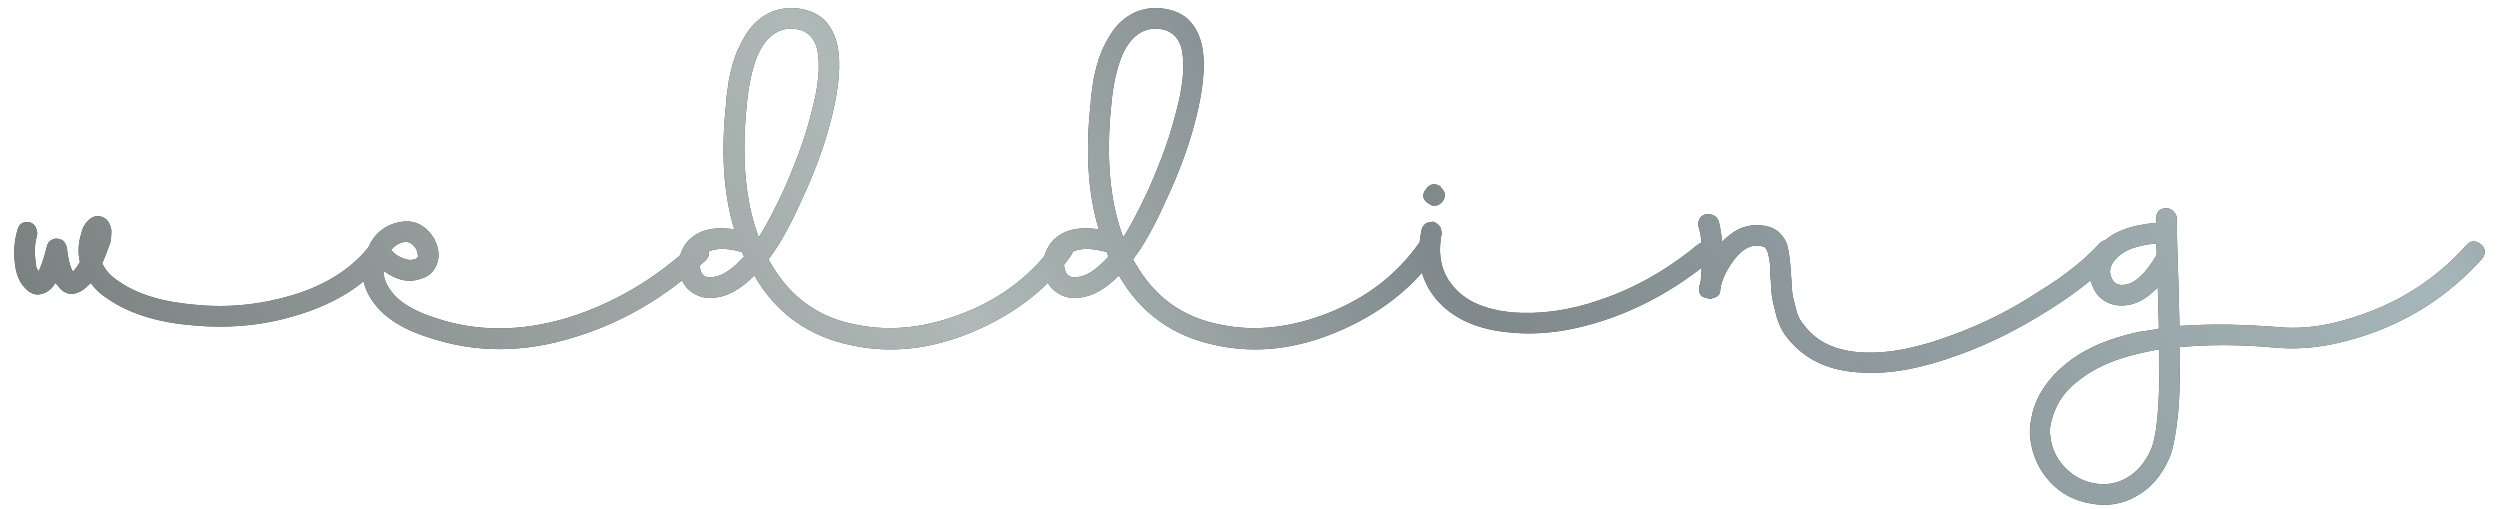 <?xml version="1.0" encoding="UTF-8"?> <svg xmlns="http://www.w3.org/2000/svg" width="167" height="34" viewBox="0 0 167 34" fill="none"><path d="M2.474 15.72C2.329 16.227 2.292 16.771 2.365 17.351C2.365 17.713 2.437 17.967 2.582 18.112C2.727 17.822 2.908 17.351 3.09 16.626C3.09 16.59 3.09 16.554 3.126 16.517C3.162 16.227 3.343 16.01 3.706 15.938C3.887 15.938 4.068 15.974 4.213 16.082C4.358 16.227 4.431 16.372 4.467 16.554C4.539 17.279 4.684 17.822 4.866 18.148C5.047 17.967 5.192 17.75 5.337 17.496C5.192 16.88 5.228 16.227 5.445 15.539C5.518 15.213 5.663 14.959 5.88 14.742C6.206 14.415 6.569 14.343 6.968 14.56C7.221 14.705 7.366 14.995 7.439 15.358C7.439 15.575 7.439 15.865 7.366 16.227C7.076 17.025 6.895 17.46 6.823 17.569C7.004 18.003 7.366 18.438 7.946 18.801C9.178 19.671 10.882 20.178 13.056 20.359C15.231 20.576 17.405 20.359 19.58 19.707C21.827 19.018 23.566 17.895 24.726 16.372C24.835 16.227 24.98 16.155 25.161 16.119C25.342 16.119 25.523 16.155 25.668 16.264C26.031 16.517 26.103 16.844 25.813 17.206C24.509 18.946 22.552 20.214 19.978 21.011C17.695 21.736 15.339 21.954 12.947 21.736C10.556 21.555 8.598 20.939 7.149 19.924C6.75 19.671 6.388 19.344 6.062 18.909C5.808 19.163 5.627 19.308 5.518 19.381C4.829 19.815 4.249 19.671 3.815 19.018C3.742 18.982 3.706 18.946 3.706 18.873C3.633 19.018 3.525 19.163 3.452 19.236C3.162 19.526 2.836 19.671 2.51 19.671C2.184 19.671 1.894 19.489 1.64 19.199C1.278 18.837 1.06 18.257 0.988 17.532C0.915 16.807 0.951 16.082 1.169 15.358C1.278 14.923 1.568 14.778 2.002 14.85C2.184 14.923 2.329 15.031 2.401 15.213C2.474 15.394 2.51 15.575 2.474 15.72ZM26.116 16.699C26.37 16.989 26.66 17.17 26.986 17.279C27.276 17.387 27.494 17.387 27.711 17.315C27.784 17.315 27.856 17.242 27.928 17.134C27.928 17.061 27.892 16.88 27.82 16.662C27.566 16.227 27.24 16.082 26.878 16.191C26.588 16.264 26.334 16.445 26.116 16.699ZM25.609 18.076C25.609 18.438 25.718 18.801 25.935 19.163C26.443 20.033 27.457 20.721 29.052 21.229C31.806 22.171 34.778 22.171 37.931 21.229C40.939 20.287 43.694 18.692 46.158 16.409C46.52 16.119 46.847 16.119 47.137 16.445C47.427 16.807 47.427 17.134 47.1 17.424C44.419 19.888 41.483 21.591 38.33 22.534C34.959 23.585 31.734 23.585 28.617 22.534C26.769 21.954 25.464 21.084 24.739 19.888C24.123 18.873 24.051 17.822 24.522 16.735C24.884 15.756 25.537 15.14 26.479 14.887C27.566 14.597 28.4 14.959 29.016 15.974C29.306 16.554 29.378 17.097 29.197 17.605C29.016 18.112 28.653 18.474 28.11 18.619C27.312 18.909 26.479 18.728 25.609 18.076ZM49.705 17.134L49.633 16.989C49.596 16.952 49.596 16.916 49.596 16.844C48.581 16.554 47.784 16.554 47.24 16.844C46.806 17.097 46.624 17.46 46.769 17.931C46.842 18.402 47.132 18.583 47.603 18.511C48.219 18.474 48.908 18.003 49.705 17.134ZM50.647 15.756C50.647 15.793 50.684 15.793 50.72 15.793C51.082 15.249 51.626 14.234 52.314 12.785C53.184 10.828 53.8 9.124 54.163 7.674C54.67 5.862 54.815 4.413 54.598 3.325C54.38 2.383 53.764 1.912 52.785 1.912C51.807 1.948 51.046 2.601 50.538 3.869C50.212 4.739 49.995 5.754 49.886 6.986C49.524 10.465 49.778 13.401 50.647 15.756ZM49.053 15.322C48.328 12.966 48.147 10.139 48.509 6.877C48.509 6.587 48.581 6.08 48.69 5.355C48.835 4.63 49.016 3.942 49.27 3.362C49.633 2.564 50.031 1.912 50.502 1.477C51.118 0.897 51.88 0.571 52.749 0.535C53.619 0.535 54.308 0.752 54.851 1.151C55.395 1.586 55.757 2.238 55.938 3.036C56.192 4.268 56.047 5.935 55.504 8.037C55.069 9.74 54.416 11.516 53.547 13.364C52.822 14.995 52.133 16.227 51.553 17.025C51.445 17.17 51.372 17.279 51.336 17.315C51.336 17.351 51.372 17.387 51.408 17.46L51.517 17.641C52.822 19.888 54.706 21.229 57.243 21.7C59.563 22.171 61.955 21.881 64.492 20.866C66.992 19.852 68.949 18.329 70.399 16.3C70.653 15.938 70.979 15.865 71.341 16.119C71.704 16.409 71.776 16.735 71.522 17.097C69.928 19.344 67.717 21.011 64.963 22.171C62.208 23.331 59.526 23.621 56.953 23.077C54.054 22.497 51.843 20.939 50.394 18.402C49.451 19.344 48.581 19.815 47.712 19.888C47.132 19.96 46.661 19.815 46.226 19.526C45.791 19.236 45.537 18.801 45.428 18.257C45.283 17.75 45.32 17.279 45.537 16.771C45.755 16.264 46.081 15.901 46.588 15.611C47.24 15.249 48.074 15.177 49.053 15.322ZM74.055 17.134L73.982 16.989C73.946 16.952 73.946 16.916 73.946 16.844C72.931 16.554 72.134 16.554 71.59 16.844C71.156 17.097 70.974 17.46 71.119 17.931C71.192 18.402 71.482 18.583 71.953 18.511C72.569 18.474 73.257 18.003 74.055 17.134ZM74.997 15.756C74.997 15.793 75.033 15.793 75.07 15.793C75.432 15.249 75.976 14.234 76.664 12.785C77.534 10.828 78.15 9.124 78.513 7.674C79.02 5.862 79.165 4.413 78.948 3.325C78.73 2.383 78.114 1.912 77.135 1.912C76.157 1.948 75.396 2.601 74.888 3.869C74.562 4.739 74.345 5.754 74.236 6.986C73.874 10.465 74.127 13.401 74.997 15.756ZM73.403 15.322C72.678 12.966 72.496 10.139 72.859 6.877C72.859 6.587 72.931 6.08 73.04 5.355C73.185 4.63 73.366 3.942 73.62 3.362C73.982 2.564 74.381 1.912 74.852 1.477C75.468 0.897 76.229 0.571 77.099 0.535C77.969 0.535 78.657 0.752 79.201 1.151C79.745 1.586 80.107 2.238 80.288 3.036C80.542 4.268 80.397 5.935 79.853 8.037C79.419 9.74 78.766 11.516 77.897 13.364C77.172 14.995 76.483 16.227 75.903 17.025C75.794 17.17 75.722 17.279 75.686 17.315C75.686 17.351 75.722 17.387 75.758 17.46L75.867 17.641C77.172 19.888 79.056 21.229 81.593 21.7C83.913 22.171 86.305 21.881 88.841 20.866C91.342 19.852 93.299 18.329 94.749 16.3C95.002 15.938 95.329 15.865 95.691 16.119C96.053 16.409 96.126 16.735 95.872 17.097C94.278 19.344 92.067 21.011 89.313 22.171C86.558 23.331 83.876 23.621 81.303 23.077C78.404 22.497 76.193 20.939 74.743 18.402C73.801 19.344 72.931 19.815 72.061 19.888C71.482 19.96 71.01 19.815 70.576 19.526C70.141 19.236 69.887 18.801 69.778 18.257C69.633 17.75 69.67 17.279 69.887 16.771C70.105 16.264 70.431 15.901 70.938 15.611C71.59 15.249 72.424 15.177 73.403 15.322ZM96.303 15.611C96.013 17.097 96.303 18.293 97.172 19.236C97.97 20.142 99.238 20.685 100.978 20.866C102.862 21.011 104.819 20.758 106.885 20.033C109.168 19.272 111.343 18.04 113.373 16.372C113.735 16.082 114.061 16.119 114.351 16.445C114.641 16.844 114.605 17.17 114.242 17.424C112.14 19.163 109.893 20.431 107.538 21.265C105.146 22.099 102.935 22.425 100.869 22.207C98.731 22.026 97.1 21.301 96.013 20.069C94.925 18.837 94.563 17.279 94.962 15.358C94.998 15.177 95.107 15.031 95.252 14.923C95.397 14.85 95.578 14.814 95.759 14.814C95.94 14.887 96.085 14.995 96.194 15.14C96.266 15.285 96.303 15.466 96.303 15.611ZM96.23 12.458V12.495C96.375 12.64 96.484 12.785 96.52 12.966C96.52 13.147 96.484 13.292 96.375 13.437C96.23 13.618 96.085 13.727 95.904 13.727C95.723 13.763 95.578 13.727 95.433 13.582H95.397C95.034 13.328 94.962 13.002 95.252 12.64C95.505 12.277 95.832 12.205 96.23 12.458ZM113.581 18.837L113.617 18.764V18.656L113.689 17.641C113.726 16.554 113.653 15.756 113.472 15.177C113.399 15.031 113.436 14.85 113.508 14.669C113.581 14.488 113.726 14.379 113.943 14.307C114.088 14.271 114.269 14.307 114.45 14.379C114.632 14.452 114.74 14.597 114.813 14.778C114.922 15.213 114.994 15.684 115.03 16.155C115.393 15.793 115.755 15.503 116.19 15.285C116.879 14.995 117.567 14.959 118.256 15.177C118.763 15.358 119.162 15.756 119.379 16.336C119.488 16.771 119.56 17.242 119.597 17.75C119.597 17.858 119.633 18.04 119.633 18.293C119.633 18.438 119.669 18.547 119.669 18.692C119.669 19.308 119.742 19.852 119.887 20.287C119.995 20.866 120.177 21.338 120.467 21.664C121.336 22.86 122.677 23.476 124.526 23.548C126.229 23.621 128.186 23.222 130.397 22.389C132.499 21.628 134.42 20.649 136.232 19.453C137.899 18.438 139.203 17.387 140.182 16.336C140.472 15.974 140.798 15.974 141.124 16.264C141.487 16.59 141.487 16.916 141.197 17.242C140.254 18.329 138.805 19.489 136.848 20.721C134.891 21.954 132.897 22.968 130.868 23.693C128.403 24.599 126.265 24.998 124.453 24.889C122.206 24.817 120.503 24.02 119.343 22.497C118.944 21.99 118.691 21.338 118.546 20.613C118.401 20.105 118.292 19.489 118.292 18.764C118.292 18.619 118.256 18.511 118.256 18.366V17.858C118.183 17.025 118.038 16.554 117.821 16.481C117.132 16.264 116.48 16.517 115.864 17.315C115.429 17.895 115.103 18.474 114.958 19.091C114.958 19.199 114.922 19.272 114.922 19.308C114.922 19.671 114.74 19.852 114.378 19.924C114.305 19.997 114.197 19.997 114.088 19.924C113.653 19.888 113.436 19.634 113.508 19.127C113.544 19.054 113.581 18.946 113.581 18.837ZM144.068 17.025C144.068 16.662 144.031 16.409 144.031 16.264C142.763 16.372 141.893 16.699 141.386 17.242C140.951 17.677 140.842 18.148 141.059 18.583C141.204 18.946 141.531 19.091 141.965 19.018C142.654 18.909 143.343 18.257 144.068 17.025ZM144.249 23.331C143.85 23.403 143.488 23.476 143.161 23.548C141.277 23.947 139.827 24.599 138.74 25.505C137.979 26.085 137.435 26.846 137.145 27.752C136.964 28.26 136.892 28.731 136.964 29.13C137.037 29.927 137.363 30.616 137.906 31.195C138.45 31.775 139.102 32.138 139.863 32.283C140.661 32.428 141.386 32.319 142.074 31.92C142.727 31.558 143.27 30.942 143.669 30.072C144.104 29.093 144.285 26.846 144.249 23.331ZM145.408 14.597C145.408 15.394 145.445 16.807 145.517 18.801C145.553 20.468 145.59 21.446 145.59 21.773C147.655 21.628 149.83 21.664 152.113 21.845C153.889 22.026 155.81 21.736 157.876 20.975C160.557 20.033 162.841 18.511 164.762 16.372C165.051 16.046 165.378 16.046 165.74 16.336C166.066 16.626 166.066 16.952 165.776 17.315C163.674 19.634 161.21 21.265 158.347 22.28C156.1 23.077 153.998 23.403 152.004 23.222C149.649 23.005 147.51 23.005 145.626 23.186C145.626 24.998 145.59 26.23 145.553 26.955C145.408 28.731 145.191 29.963 144.901 30.616C144.394 31.775 143.633 32.645 142.69 33.152C141.748 33.696 140.697 33.841 139.61 33.623C138.559 33.442 137.653 32.971 136.928 32.174C136.203 31.377 135.768 30.434 135.623 29.311C135.551 28.767 135.623 28.115 135.841 27.317C136.203 26.194 136.892 25.252 137.834 24.454C139.03 23.403 140.697 22.642 142.872 22.171C143.451 22.099 143.886 22.026 144.212 21.954C144.212 21.628 144.176 20.721 144.14 19.199C143.488 19.852 142.872 20.25 142.219 20.359C141.676 20.468 141.168 20.395 140.733 20.178C140.298 19.96 139.972 19.598 139.791 19.127C139.356 18.148 139.537 17.206 140.371 16.3C141.096 15.503 142.328 15.031 144.031 14.887V14.597C144.031 14.162 144.249 13.908 144.72 13.908C144.901 13.908 145.046 13.98 145.191 14.126C145.336 14.271 145.408 14.415 145.408 14.597Z" fill="#395433"></path><path d="M2.474 15.72C2.329 16.227 2.292 16.771 2.365 17.351C2.365 17.713 2.437 17.967 2.582 18.112C2.727 17.822 2.908 17.351 3.09 16.626C3.09 16.59 3.09 16.554 3.126 16.517C3.162 16.227 3.343 16.01 3.706 15.938C3.887 15.938 4.068 15.974 4.213 16.082C4.358 16.227 4.431 16.372 4.467 16.554C4.539 17.279 4.684 17.822 4.866 18.148C5.047 17.967 5.192 17.75 5.337 17.496C5.192 16.88 5.228 16.227 5.445 15.539C5.518 15.213 5.663 14.959 5.88 14.742C6.206 14.415 6.569 14.343 6.968 14.56C7.221 14.705 7.366 14.995 7.439 15.358C7.439 15.575 7.439 15.865 7.366 16.227C7.076 17.025 6.895 17.46 6.823 17.569C7.004 18.003 7.366 18.438 7.946 18.801C9.178 19.671 10.882 20.178 13.056 20.359C15.231 20.576 17.405 20.359 19.58 19.707C21.827 19.018 23.566 17.895 24.726 16.372C24.835 16.227 24.98 16.155 25.161 16.119C25.342 16.119 25.523 16.155 25.668 16.264C26.031 16.517 26.103 16.844 25.813 17.206C24.509 18.946 22.552 20.214 19.978 21.011C17.695 21.736 15.339 21.954 12.947 21.736C10.556 21.555 8.598 20.939 7.149 19.924C6.75 19.671 6.388 19.344 6.062 18.909C5.808 19.163 5.627 19.308 5.518 19.381C4.829 19.815 4.249 19.671 3.815 19.018C3.742 18.982 3.706 18.946 3.706 18.873C3.633 19.018 3.525 19.163 3.452 19.236C3.162 19.526 2.836 19.671 2.51 19.671C2.184 19.671 1.894 19.489 1.64 19.199C1.278 18.837 1.06 18.257 0.988 17.532C0.915 16.807 0.951 16.082 1.169 15.358C1.278 14.923 1.568 14.778 2.002 14.85C2.184 14.923 2.329 15.031 2.401 15.213C2.474 15.394 2.51 15.575 2.474 15.72ZM26.116 16.699C26.37 16.989 26.66 17.17 26.986 17.279C27.276 17.387 27.494 17.387 27.711 17.315C27.784 17.315 27.856 17.242 27.928 17.134C27.928 17.061 27.892 16.88 27.82 16.662C27.566 16.227 27.24 16.082 26.878 16.191C26.588 16.264 26.334 16.445 26.116 16.699ZM25.609 18.076C25.609 18.438 25.718 18.801 25.935 19.163C26.443 20.033 27.457 20.721 29.052 21.229C31.806 22.171 34.778 22.171 37.931 21.229C40.939 20.287 43.694 18.692 46.158 16.409C46.52 16.119 46.847 16.119 47.137 16.445C47.427 16.807 47.427 17.134 47.1 17.424C44.419 19.888 41.483 21.591 38.33 22.534C34.959 23.585 31.734 23.585 28.617 22.534C26.769 21.954 25.464 21.084 24.739 19.888C24.123 18.873 24.051 17.822 24.522 16.735C24.884 15.756 25.537 15.14 26.479 14.887C27.566 14.597 28.4 14.959 29.016 15.974C29.306 16.554 29.378 17.097 29.197 17.605C29.016 18.112 28.653 18.474 28.11 18.619C27.312 18.909 26.479 18.728 25.609 18.076ZM49.705 17.134L49.633 16.989C49.596 16.952 49.596 16.916 49.596 16.844C48.581 16.554 47.784 16.554 47.24 16.844C46.806 17.097 46.624 17.46 46.769 17.931C46.842 18.402 47.132 18.583 47.603 18.511C48.219 18.474 48.908 18.003 49.705 17.134ZM50.647 15.756C50.647 15.793 50.684 15.793 50.72 15.793C51.082 15.249 51.626 14.234 52.314 12.785C53.184 10.828 53.8 9.124 54.163 7.674C54.67 5.862 54.815 4.413 54.598 3.325C54.38 2.383 53.764 1.912 52.785 1.912C51.807 1.948 51.046 2.601 50.538 3.869C50.212 4.739 49.995 5.754 49.886 6.986C49.524 10.465 49.778 13.401 50.647 15.756ZM49.053 15.322C48.328 12.966 48.147 10.139 48.509 6.877C48.509 6.587 48.581 6.08 48.69 5.355C48.835 4.63 49.016 3.942 49.27 3.362C49.633 2.564 50.031 1.912 50.502 1.477C51.118 0.897 51.88 0.571 52.749 0.535C53.619 0.535 54.308 0.752 54.851 1.151C55.395 1.586 55.757 2.238 55.938 3.036C56.192 4.268 56.047 5.935 55.504 8.037C55.069 9.74 54.416 11.516 53.547 13.364C52.822 14.995 52.133 16.227 51.553 17.025C51.445 17.17 51.372 17.279 51.336 17.315C51.336 17.351 51.372 17.387 51.408 17.46L51.517 17.641C52.822 19.888 54.706 21.229 57.243 21.7C59.563 22.171 61.955 21.881 64.492 20.866C66.992 19.852 68.949 18.329 70.399 16.3C70.653 15.938 70.979 15.865 71.341 16.119C71.704 16.409 71.776 16.735 71.522 17.097C69.928 19.344 67.717 21.011 64.963 22.171C62.208 23.331 59.526 23.621 56.953 23.077C54.054 22.497 51.843 20.939 50.394 18.402C49.451 19.344 48.581 19.815 47.712 19.888C47.132 19.96 46.661 19.815 46.226 19.526C45.791 19.236 45.537 18.801 45.428 18.257C45.283 17.75 45.32 17.279 45.537 16.771C45.755 16.264 46.081 15.901 46.588 15.611C47.24 15.249 48.074 15.177 49.053 15.322ZM74.055 17.134L73.982 16.989C73.946 16.952 73.946 16.916 73.946 16.844C72.931 16.554 72.134 16.554 71.59 16.844C71.156 17.097 70.974 17.46 71.119 17.931C71.192 18.402 71.482 18.583 71.953 18.511C72.569 18.474 73.257 18.003 74.055 17.134ZM74.997 15.756C74.997 15.793 75.033 15.793 75.07 15.793C75.432 15.249 75.976 14.234 76.664 12.785C77.534 10.828 78.15 9.124 78.513 7.674C79.02 5.862 79.165 4.413 78.948 3.325C78.73 2.383 78.114 1.912 77.135 1.912C76.157 1.948 75.396 2.601 74.888 3.869C74.562 4.739 74.345 5.754 74.236 6.986C73.874 10.465 74.127 13.401 74.997 15.756ZM73.403 15.322C72.678 12.966 72.496 10.139 72.859 6.877C72.859 6.587 72.931 6.08 73.04 5.355C73.185 4.63 73.366 3.942 73.62 3.362C73.982 2.564 74.381 1.912 74.852 1.477C75.468 0.897 76.229 0.571 77.099 0.535C77.969 0.535 78.657 0.752 79.201 1.151C79.745 1.586 80.107 2.238 80.288 3.036C80.542 4.268 80.397 5.935 79.853 8.037C79.419 9.74 78.766 11.516 77.897 13.364C77.172 14.995 76.483 16.227 75.903 17.025C75.794 17.17 75.722 17.279 75.686 17.315C75.686 17.351 75.722 17.387 75.758 17.46L75.867 17.641C77.172 19.888 79.056 21.229 81.593 21.7C83.913 22.171 86.305 21.881 88.841 20.866C91.342 19.852 93.299 18.329 94.749 16.3C95.002 15.938 95.329 15.865 95.691 16.119C96.053 16.409 96.126 16.735 95.872 17.097C94.278 19.344 92.067 21.011 89.313 22.171C86.558 23.331 83.876 23.621 81.303 23.077C78.404 22.497 76.193 20.939 74.743 18.402C73.801 19.344 72.931 19.815 72.061 19.888C71.482 19.96 71.01 19.815 70.576 19.526C70.141 19.236 69.887 18.801 69.778 18.257C69.633 17.75 69.67 17.279 69.887 16.771C70.105 16.264 70.431 15.901 70.938 15.611C71.59 15.249 72.424 15.177 73.403 15.322ZM96.303 15.611C96.013 17.097 96.303 18.293 97.172 19.236C97.97 20.142 99.238 20.685 100.978 20.866C102.862 21.011 104.819 20.758 106.885 20.033C109.168 19.272 111.343 18.04 113.373 16.372C113.735 16.082 114.061 16.119 114.351 16.445C114.641 16.844 114.605 17.17 114.242 17.424C112.14 19.163 109.893 20.431 107.538 21.265C105.146 22.099 102.935 22.425 100.869 22.207C98.731 22.026 97.1 21.301 96.013 20.069C94.925 18.837 94.563 17.279 94.962 15.358C94.998 15.177 95.107 15.031 95.252 14.923C95.397 14.85 95.578 14.814 95.759 14.814C95.94 14.887 96.085 14.995 96.194 15.14C96.266 15.285 96.303 15.466 96.303 15.611ZM96.23 12.458V12.495C96.375 12.64 96.484 12.785 96.52 12.966C96.52 13.147 96.484 13.292 96.375 13.437C96.23 13.618 96.085 13.727 95.904 13.727C95.723 13.763 95.578 13.727 95.433 13.582H95.397C95.034 13.328 94.962 13.002 95.252 12.64C95.505 12.277 95.832 12.205 96.23 12.458ZM113.581 18.837L113.617 18.764V18.656L113.689 17.641C113.726 16.554 113.653 15.756 113.472 15.177C113.399 15.031 113.436 14.85 113.508 14.669C113.581 14.488 113.726 14.379 113.943 14.307C114.088 14.271 114.269 14.307 114.45 14.379C114.632 14.452 114.74 14.597 114.813 14.778C114.922 15.213 114.994 15.684 115.03 16.155C115.393 15.793 115.755 15.503 116.19 15.285C116.879 14.995 117.567 14.959 118.256 15.177C118.763 15.358 119.162 15.756 119.379 16.336C119.488 16.771 119.56 17.242 119.597 17.75C119.597 17.858 119.633 18.04 119.633 18.293C119.633 18.438 119.669 18.547 119.669 18.692C119.669 19.308 119.742 19.852 119.887 20.287C119.995 20.866 120.177 21.338 120.467 21.664C121.336 22.86 122.677 23.476 124.526 23.548C126.229 23.621 128.186 23.222 130.397 22.389C132.499 21.628 134.42 20.649 136.232 19.453C137.899 18.438 139.203 17.387 140.182 16.336C140.472 15.974 140.798 15.974 141.124 16.264C141.487 16.59 141.487 16.916 141.197 17.242C140.254 18.329 138.805 19.489 136.848 20.721C134.891 21.954 132.897 22.968 130.868 23.693C128.403 24.599 126.265 24.998 124.453 24.889C122.206 24.817 120.503 24.02 119.343 22.497C118.944 21.99 118.691 21.338 118.546 20.613C118.401 20.105 118.292 19.489 118.292 18.764C118.292 18.619 118.256 18.511 118.256 18.366V17.858C118.183 17.025 118.038 16.554 117.821 16.481C117.132 16.264 116.48 16.517 115.864 17.315C115.429 17.895 115.103 18.474 114.958 19.091C114.958 19.199 114.922 19.272 114.922 19.308C114.922 19.671 114.74 19.852 114.378 19.924C114.305 19.997 114.197 19.997 114.088 19.924C113.653 19.888 113.436 19.634 113.508 19.127C113.544 19.054 113.581 18.946 113.581 18.837ZM144.068 17.025C144.068 16.662 144.031 16.409 144.031 16.264C142.763 16.372 141.893 16.699 141.386 17.242C140.951 17.677 140.842 18.148 141.059 18.583C141.204 18.946 141.531 19.091 141.965 19.018C142.654 18.909 143.343 18.257 144.068 17.025ZM144.249 23.331C143.85 23.403 143.488 23.476 143.161 23.548C141.277 23.947 139.827 24.599 138.74 25.505C137.979 26.085 137.435 26.846 137.145 27.752C136.964 28.26 136.892 28.731 136.964 29.13C137.037 29.927 137.363 30.616 137.906 31.195C138.45 31.775 139.102 32.138 139.863 32.283C140.661 32.428 141.386 32.319 142.074 31.92C142.727 31.558 143.27 30.942 143.669 30.072C144.104 29.093 144.285 26.846 144.249 23.331ZM145.408 14.597C145.408 15.394 145.445 16.807 145.517 18.801C145.553 20.468 145.59 21.446 145.59 21.773C147.655 21.628 149.83 21.664 152.113 21.845C153.889 22.026 155.81 21.736 157.876 20.975C160.557 20.033 162.841 18.511 164.762 16.372C165.051 16.046 165.378 16.046 165.74 16.336C166.066 16.626 166.066 16.952 165.776 17.315C163.674 19.634 161.21 21.265 158.347 22.28C156.1 23.077 153.998 23.403 152.004 23.222C149.649 23.005 147.51 23.005 145.626 23.186C145.626 24.998 145.59 26.23 145.553 26.955C145.408 28.731 145.191 29.963 144.901 30.616C144.394 31.775 143.633 32.645 142.69 33.152C141.748 33.696 140.697 33.841 139.61 33.623C138.559 33.442 137.653 32.971 136.928 32.174C136.203 31.377 135.768 30.434 135.623 29.311C135.551 28.767 135.623 28.115 135.841 27.317C136.203 26.194 136.892 25.252 137.834 24.454C139.03 23.403 140.697 22.642 142.872 22.171C143.451 22.099 143.886 22.026 144.212 21.954C144.212 21.628 144.176 20.721 144.14 19.199C143.488 19.852 142.872 20.25 142.219 20.359C141.676 20.468 141.168 20.395 140.733 20.178C140.298 19.96 139.972 19.598 139.791 19.127C139.356 18.148 139.537 17.206 140.371 16.3C141.096 15.503 142.328 15.031 144.031 14.887V14.597C144.031 14.162 144.249 13.908 144.72 13.908C144.901 13.908 145.046 13.98 145.191 14.126C145.336 14.271 145.408 14.415 145.408 14.597Z" fill="url(#paint0_linear_6790_1085)"></path><defs><linearGradient id="paint0_linear_6790_1085" x1="-53.685" y1="34.141" x2="159.224" y2="-91.25" gradientUnits="userSpaceOnUse"><stop stop-color="#3D4446"></stop><stop offset="0.141" stop-color="#676D6D"></stop><stop offset="0.44" stop-color="#AFB9B7"></stop><stop offset="0.557" stop-color="#7F898C"></stop><stop offset="0.787" stop-color="#A7B6BA"></stop><stop offset="0.892" stop-color="#757A7B"></stop><stop offset="1" stop-color="#717E82"></stop></linearGradient></defs></svg> 